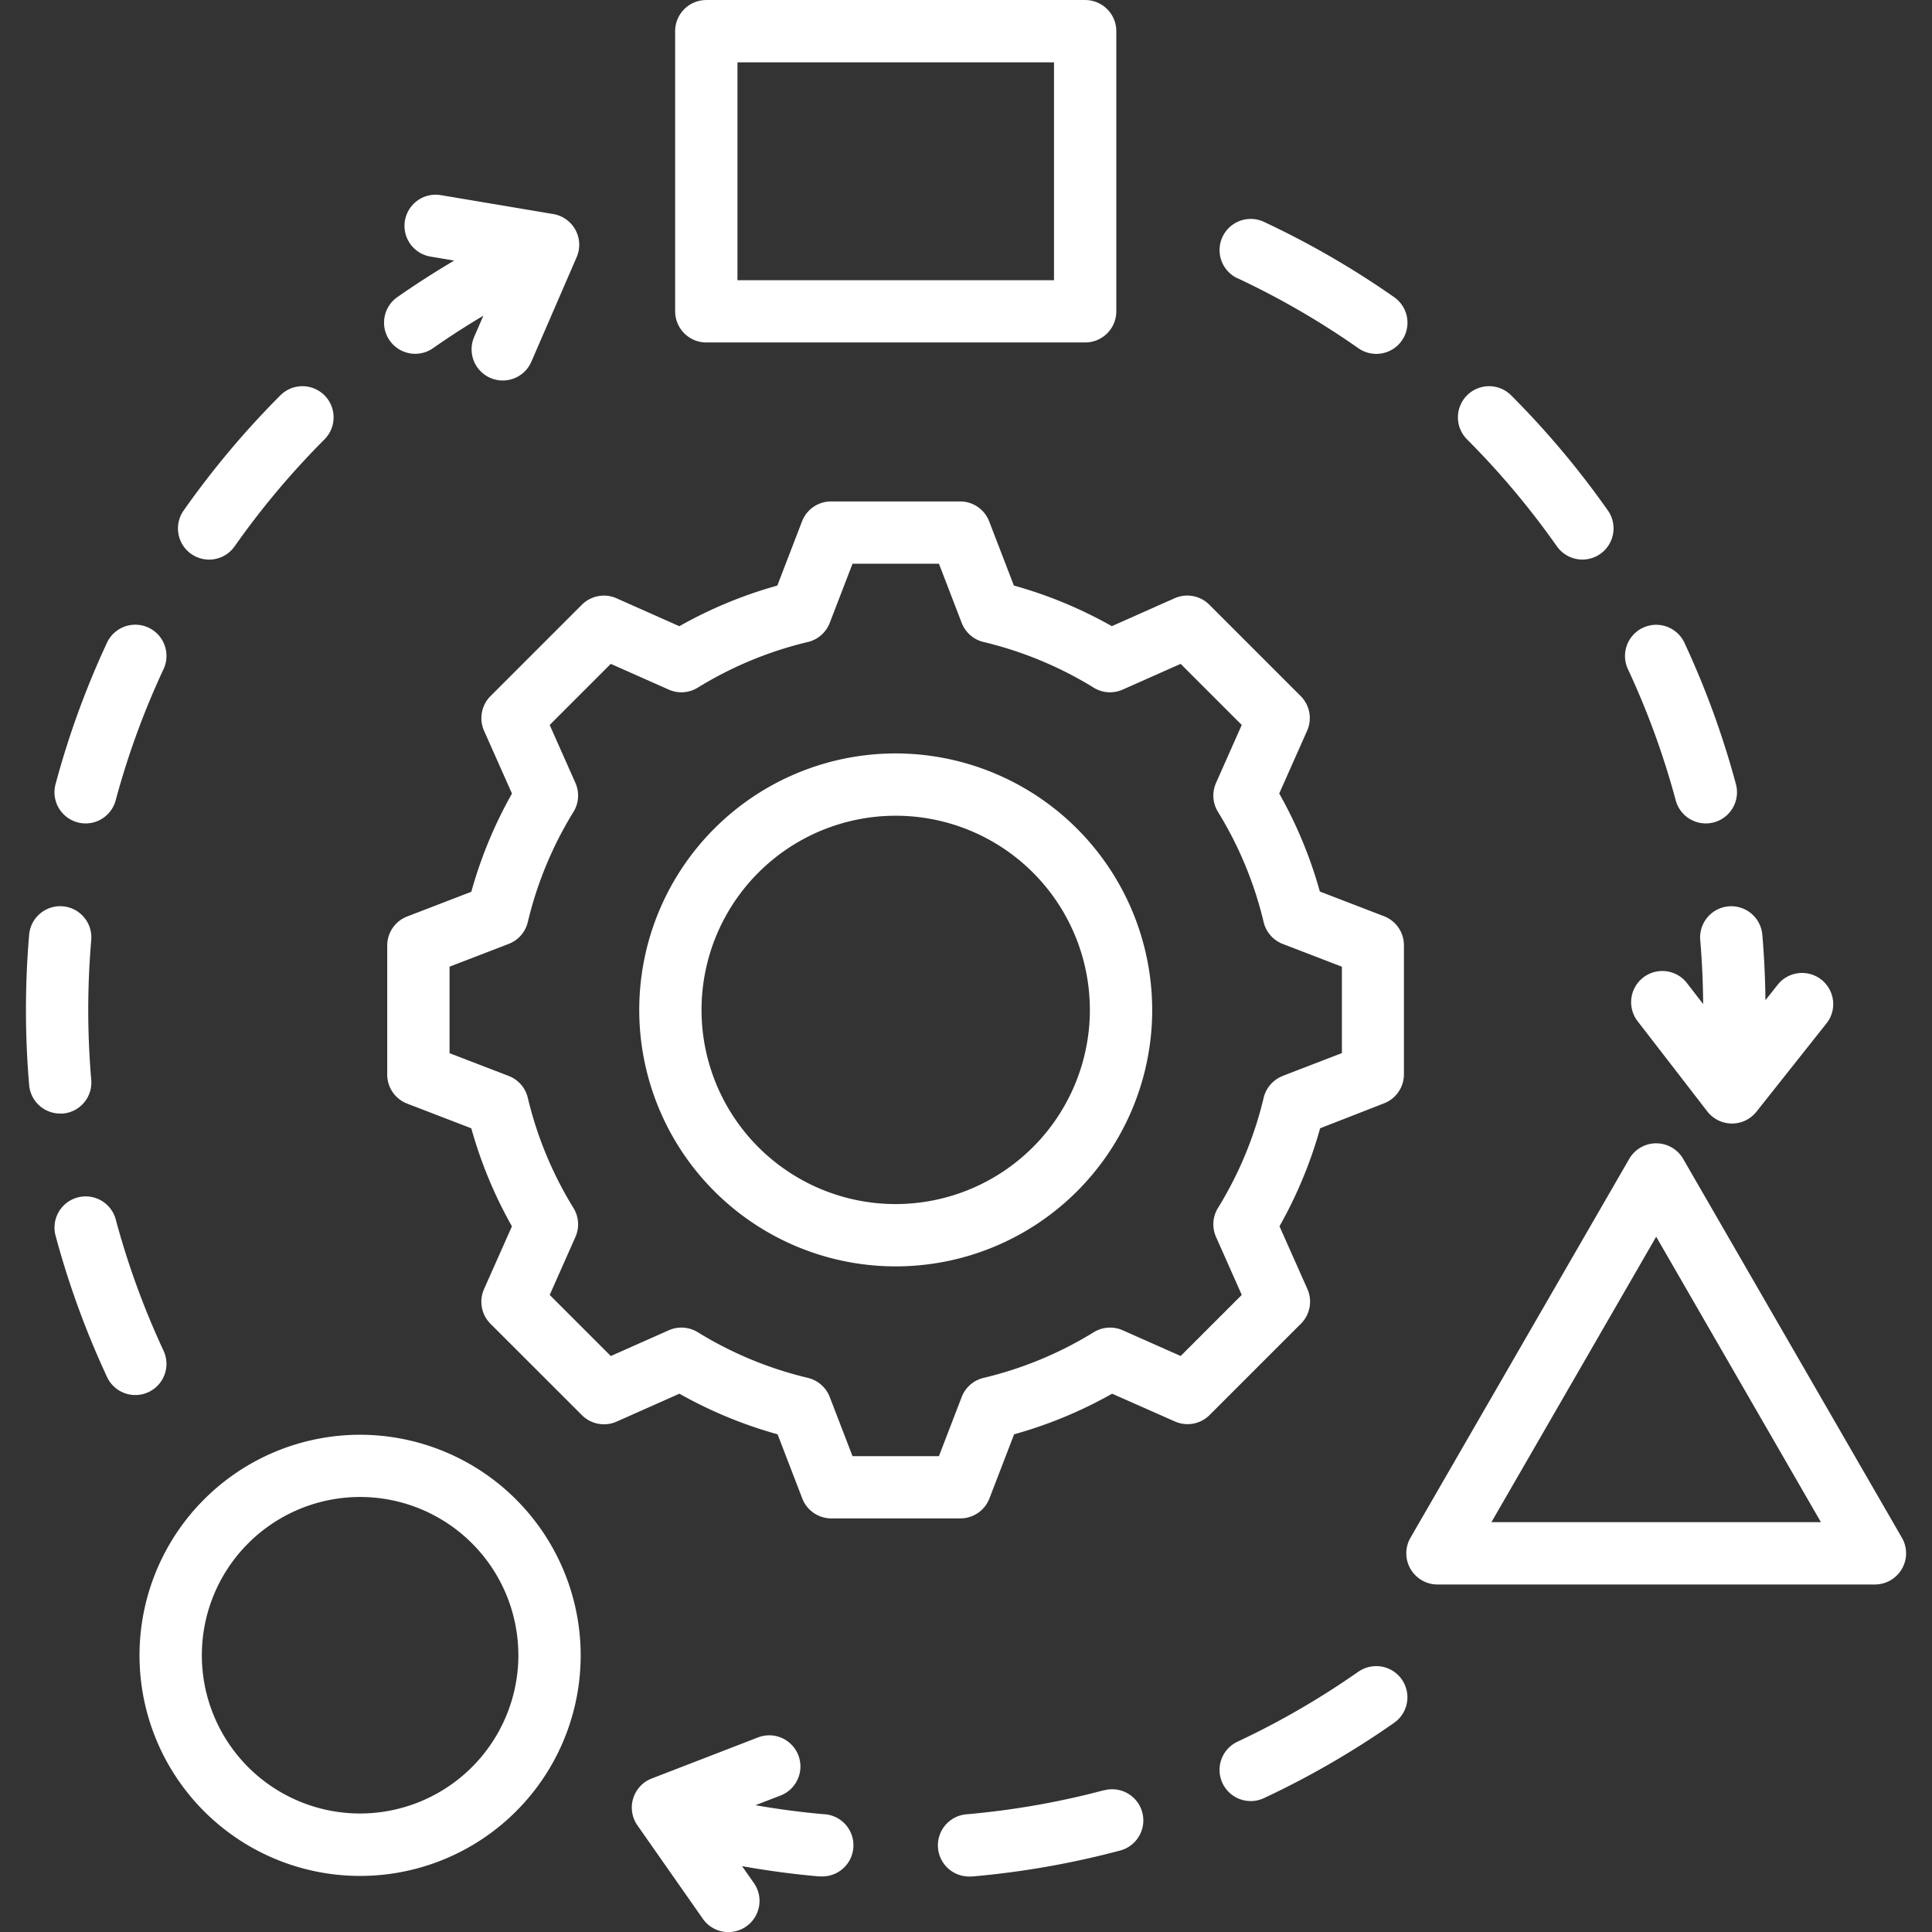 <svg xmlns="http://www.w3.org/2000/svg" xmlns:xlink="http://www.w3.org/1999/xlink" width="80" height="80" viewBox="0 0 80 80"><rect x="0" y="0" width="80" height="80" fill="#333333" stroke="none"/><defs><clipPath id="clip-path"><rect id="Rectangle_1" data-name="Rectangle 1" width="80" height="80" transform="translate(1382 385)" fill="#fff" stroke="#707070" stroke-width="1"></rect></clipPath></defs><g id="Structural_Adaptability" data-name="Structural Adaptability" transform="translate(-1382 -385)" clip-path="url(#clip-path)"><path id="_037-adaptation" data-name="037-adaptation" d="M74.264,39.995c.077.9.119,1.806.129,2.71l.54-.68a1.29,1.29,0,0,1,2.021,1.6l-2.935,3.7a1.29,1.29,0,0,1-1.01.488H73a1.291,1.291,0,0,1-1.013-.5L69.1,43.576A1.29,1.29,0,0,1,71.145,42l.669.865c-.006-.883-.046-1.772-.121-2.649a1.29,1.29,0,1,1,2.571-.22ZM18.484,15.94a1.284,1.284,0,0,0,.739-.234q1.014-.71,2.082-1.344l-.381.88a1.29,1.29,0,1,0,2.368,1.026l1.876-4.33a1.29,1.29,0,0,0-.97-1.785l-4.654-.783a1.29,1.29,0,1,0-.428,2.545l.981.165q-1.206.712-2.354,1.513a1.29,1.29,0,0,0,.741,2.347Zm47.274,7.972a1.29,1.29,0,0,0,2.111-1.484,36.293,36.293,0,0,0-4.006-4.768,1.29,1.29,0,1,0-1.826,1.824,33.727,33.727,0,0,1,3.72,4.428ZM4.5,35.342a1.289,1.289,0,0,0,1.58-.912A33.279,33.279,0,0,1,8.061,29,1.29,1.29,0,0,0,5.722,27.9,35.86,35.86,0,0,0,3.59,33.762a1.29,1.29,0,0,0,.912,1.58ZM3.893,47.4A1.29,1.29,0,0,0,5.068,46c-.082-.957-.124-1.93-.124-2.893s.042-1.934.124-2.893a1.29,1.29,0,0,0-2.571-.22c-.088,1.032-.133,2.08-.133,3.113s.045,2.083.133,3.113A1.29,1.29,0,0,0,3.781,47.4c.037,0,.075,0,.112,0ZM52.533,12.81a33.5,33.5,0,0,1,5.006,2.9,1.29,1.29,0,1,0,1.481-2.114,36.087,36.087,0,0,0-5.393-3.119,1.29,1.29,0,0,0-1.094,2.337ZM70.678,34.43a1.29,1.29,0,0,0,2.493-.669,35.9,35.9,0,0,0-2.133-5.856A1.29,1.29,0,1,0,68.7,29,33.311,33.311,0,0,1,70.678,34.43ZM9.206,24.226a1.29,1.29,0,0,0,1.8-.314,33.712,33.712,0,0,1,3.72-4.428A1.29,1.29,0,1,0,12.9,17.66a36.291,36.291,0,0,0-4.005,4.768,1.29,1.29,0,0,0,.314,1.8ZM57.538,70.51a33.536,33.536,0,0,1-5.006,2.9,1.29,1.29,0,1,0,1.094,2.337,36.082,36.082,0,0,0,5.392-3.119,1.29,1.29,0,1,0-1.481-2.114ZM47.015,75.416a33.426,33.426,0,0,1-5.7,1,1.29,1.29,0,0,0,.11,2.576c.037,0,.075,0,.113,0a35.983,35.983,0,0,0,6.137-1.076,1.29,1.29,0,1,0-.665-2.493Zm-11.573,1c-.96-.084-1.92-.21-2.872-.376l1.039-.4a1.29,1.29,0,0,0-.931-2.407l-4.4,1.7a1.29,1.29,0,0,0-.592,1.944l2.707,3.866a1.29,1.29,0,0,0,2.114-1.48l-.491-.7c1.061.19,2.132.333,3.2.426.038,0,.076,0,.113,0a1.29,1.29,0,0,0,.111-2.576ZM8.062,57.22a33.314,33.314,0,0,1-1.979-5.434,1.29,1.29,0,0,0-2.492.669,35.906,35.906,0,0,0,2.133,5.856A1.29,1.29,0,0,0,8.062,57.22Zm71.981,9.035a1.29,1.29,0,0,1-1.117.645H60.812a1.29,1.29,0,0,1-1.117-1.935l9.057-15.687a1.29,1.29,0,0,1,2.235,0l9.057,15.687A1.29,1.29,0,0,1,80.044,66.255Zm-3.352-1.935L69.869,52.5,63.047,64.319ZM25.335,69.83A9.134,9.134,0,1,1,16.2,60.7,9.144,9.144,0,0,1,25.335,69.83Zm-2.581,0A6.553,6.553,0,1,0,16.2,76.383,6.561,6.561,0,0,0,22.755,69.83Zm6.492-55.647V2.581a1.29,1.29,0,0,1,1.29-1.29H46.224a1.29,1.29,0,0,1,1.29,1.29v11.6a1.29,1.29,0,0,1-1.29,1.29H30.537a1.29,1.29,0,0,1-1.29-1.29Zm2.581-1.29H44.934V3.871H31.827ZM55.16,56.1l-3.783,3.783a1.29,1.29,0,0,1-1.436.267L47.34,59a18.118,18.118,0,0,1-4.058,1.682L42.26,63.337a1.29,1.29,0,0,1-1.2.827h-5.35a1.29,1.29,0,0,1-1.2-.827l-1.022-2.656A18.107,18.107,0,0,1,29.423,59l-2.6,1.156a1.29,1.29,0,0,1-1.436-.267L21.6,56.105a1.29,1.29,0,0,1-.267-1.436l1.155-2.6a18.112,18.112,0,0,1-1.682-4.058l-2.655-1.022a1.29,1.29,0,0,1-.827-1.2v-5.35a1.29,1.29,0,0,1,.827-1.2l2.655-1.022A18.119,18.119,0,0,1,22.49,34.15l-1.156-2.6a1.29,1.29,0,0,1,.267-1.436l3.783-3.783a1.29,1.29,0,0,1,1.436-.267l2.6,1.156a18.112,18.112,0,0,1,4.057-1.682L34.5,22.88a1.29,1.29,0,0,1,1.2-.827h5.35a1.29,1.29,0,0,1,1.2.827l1.022,2.656a18.115,18.115,0,0,1,4.057,1.682l2.6-1.156a1.291,1.291,0,0,1,1.436.267l3.783,3.783a1.29,1.29,0,0,1,.267,1.436l-1.155,2.6a18.118,18.118,0,0,1,1.682,4.058l2.655,1.022a1.29,1.29,0,0,1,.827,1.2v5.35a1.29,1.29,0,0,1-.827,1.2L55.953,48.01a18.121,18.121,0,0,1-1.682,4.057l1.156,2.6A1.29,1.29,0,0,1,55.16,56.1ZM54.406,45.84l2.449-.943V41.319l-2.448-.942a1.29,1.29,0,0,1-.792-.905,15.553,15.553,0,0,0-1.891-4.563,1.29,1.29,0,0,1-.081-1.2l1.065-2.4-2.53-2.53-2.4,1.066a1.29,1.29,0,0,1-1.2-.08,15.553,15.553,0,0,0-4.561-1.891,1.29,1.29,0,0,1-.905-.792l-.942-2.449H36.591l-.943,2.449a1.291,1.291,0,0,1-.905.792,15.555,15.555,0,0,0-4.562,1.891,1.29,1.29,0,0,1-1.2.08l-2.4-1.066-2.53,2.53,1.066,2.4a1.29,1.29,0,0,1-.081,1.2,15.553,15.553,0,0,0-1.891,4.562,1.29,1.29,0,0,1-.792.905l-2.448.942V44.9l2.448.942a1.29,1.29,0,0,1,.792.905,15.55,15.55,0,0,0,1.891,4.563,1.29,1.29,0,0,1,.081,1.2l-1.065,2.4,2.53,2.53,2.4-1.066a1.29,1.29,0,0,1,1.2.08,15.549,15.549,0,0,0,4.561,1.891,1.29,1.29,0,0,1,.905.792l.943,2.449h3.578l.942-2.448a1.291,1.291,0,0,1,.905-.792,15.543,15.543,0,0,0,4.563-1.891,1.291,1.291,0,0,1,1.2-.081l2.4,1.065,2.53-2.53-1.066-2.4a1.29,1.29,0,0,1,.081-1.2,15.552,15.552,0,0,0,1.891-4.561,1.292,1.292,0,0,1,.792-.905ZM49,43.108a10.62,10.62,0,1,1-10.62-10.62A10.632,10.632,0,0,1,49,43.108Zm-2.581,0a8.04,8.04,0,1,0-8.04,8.04A8.049,8.049,0,0,0,46.42,43.108Z" transform="translate(1380.71 383.71)" fill="#fff"></path></g></svg>